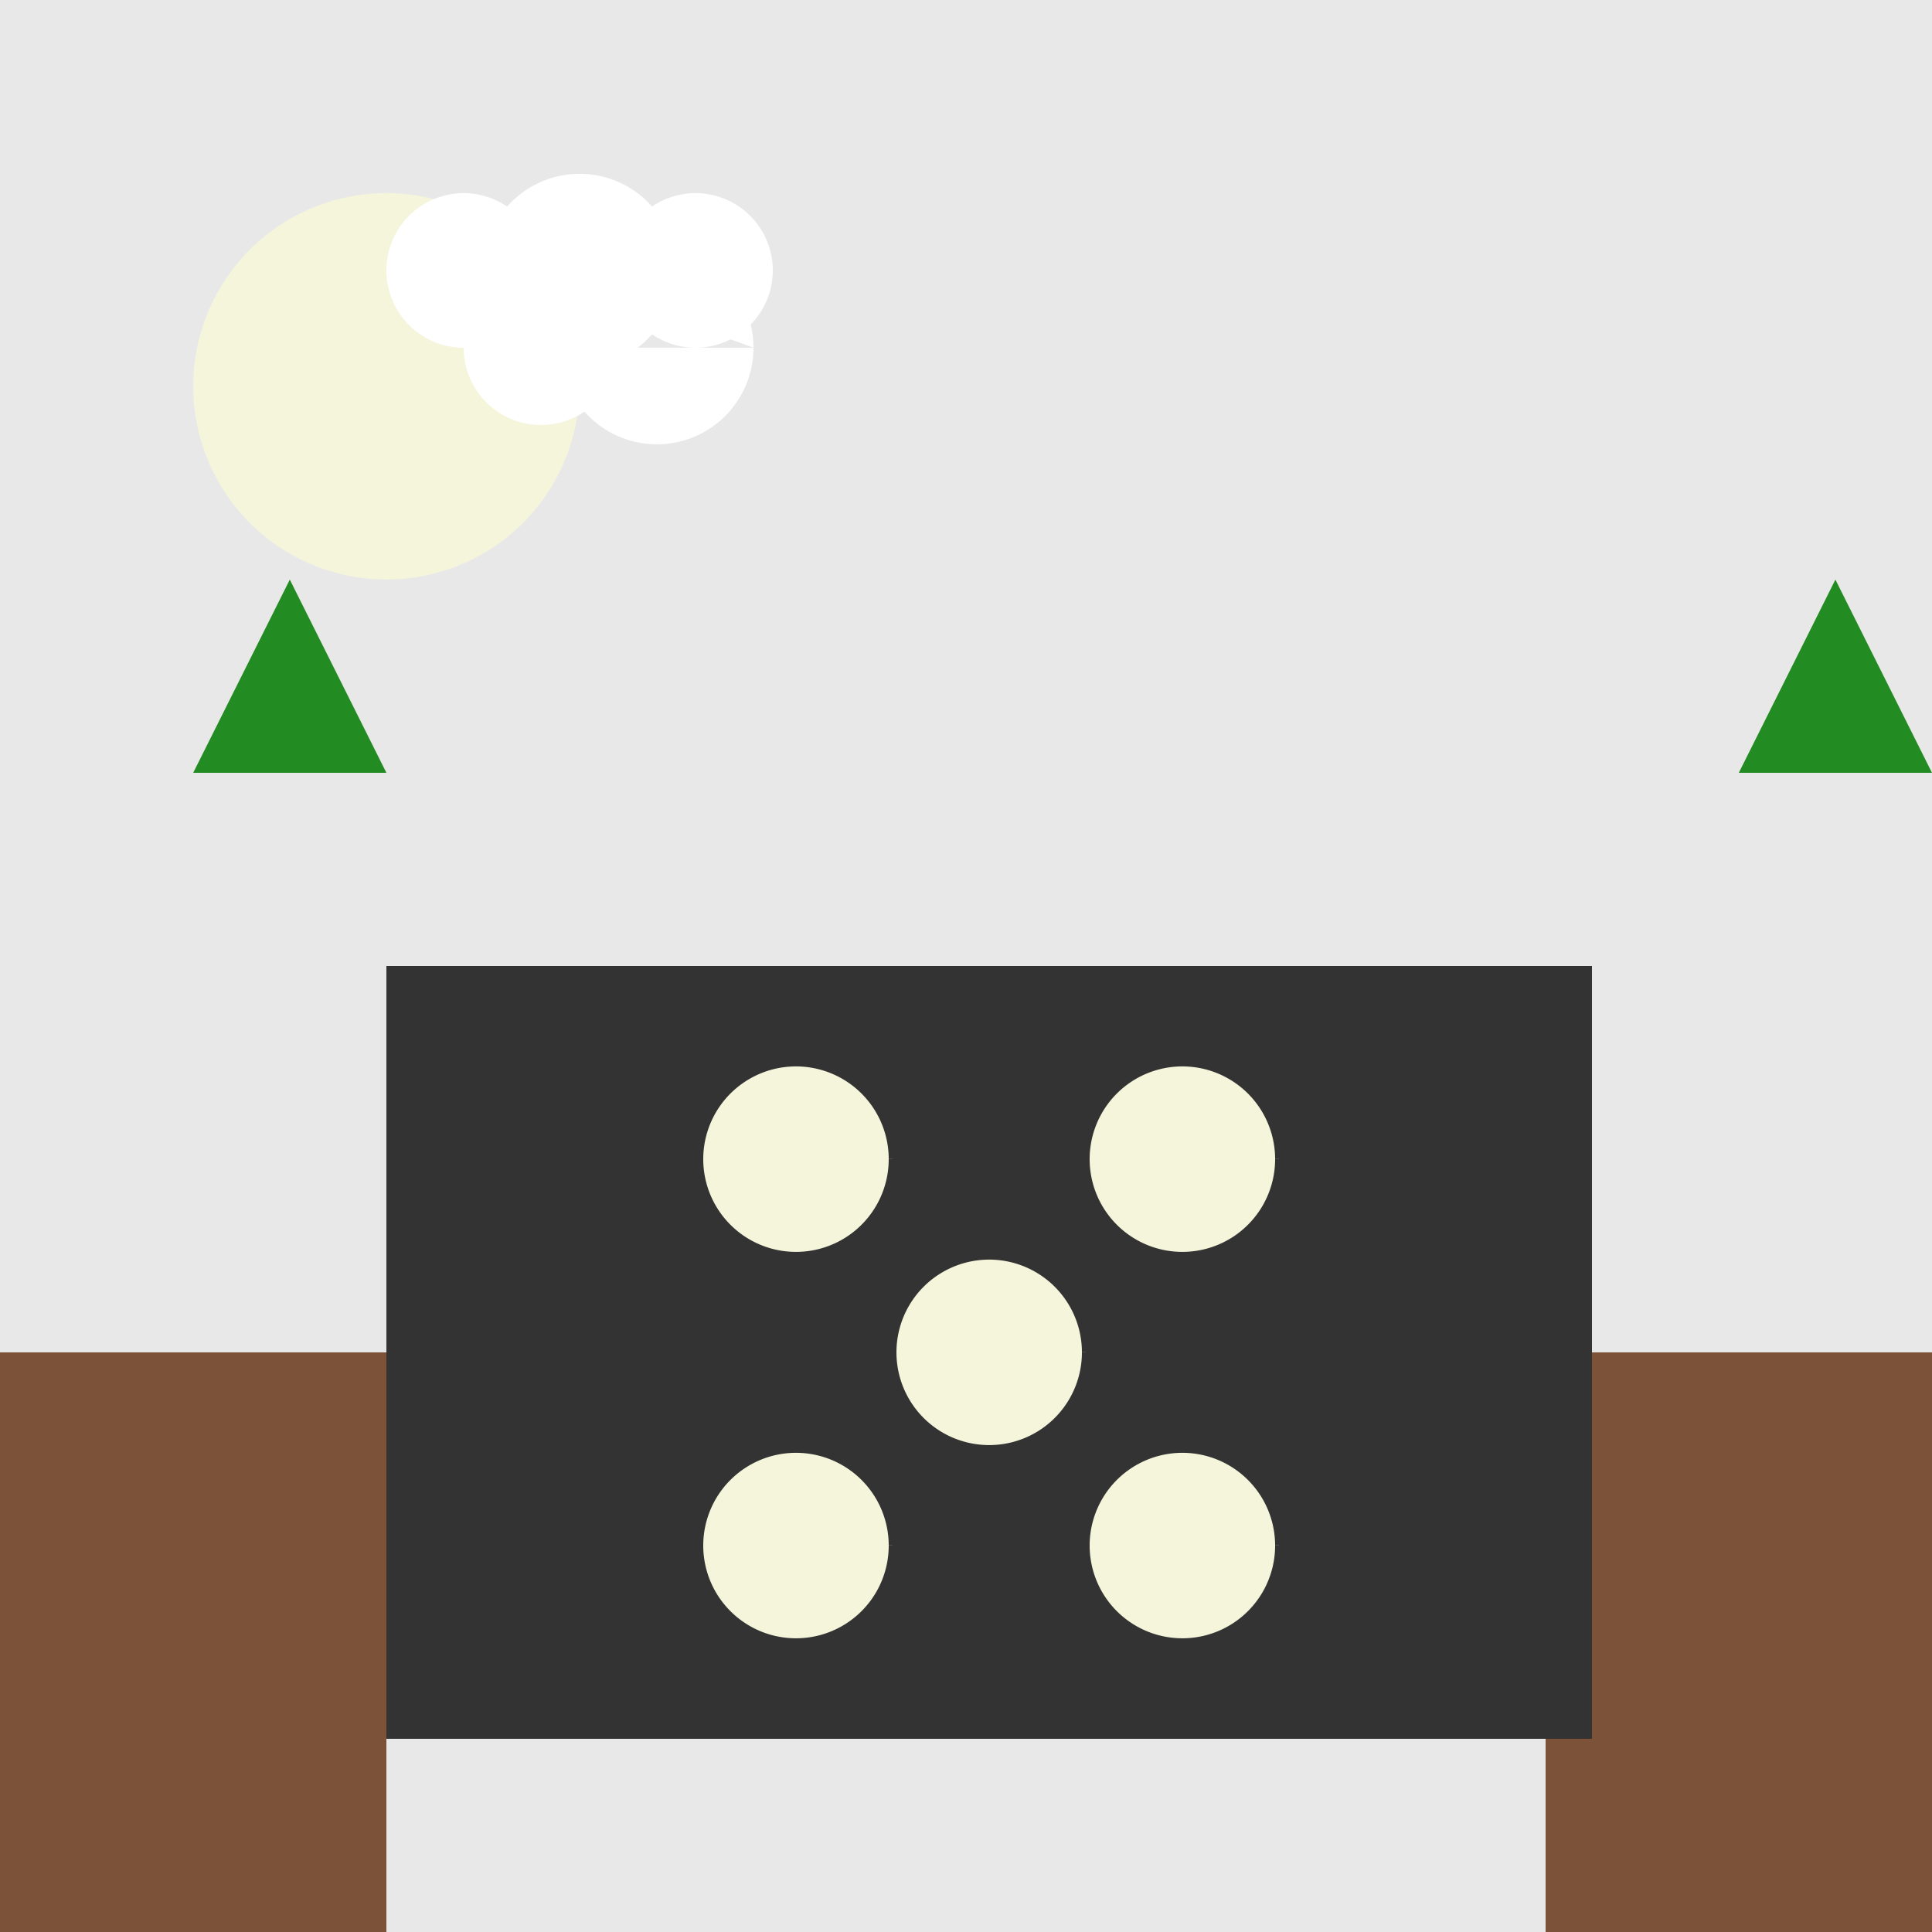 <!--

Generated by DrawGPT.
Free, open source, AI generated images in SVG, PNG, and HTML Canvas format.
https://drawgpt.ai

Created: 2023-09-26T18:46:05.566Z
Link: https://drawgpt.ai/prompt/54570/

-->
<svg xmlns="http://www.w3.org/2000/svg" xmlns:xlink="http://www.w3.org/1999/xlink" width="500" height="500"><defs/><g><rect fill="#e8e8e8" stroke="none" x="0" y="0" width="512" height="512"/><path fill="#f5f5dc" stroke="none" paint-order="stroke fill markers" d=" M 150 100 A 50 50 0 1 1 150 99.95"/><path fill="#ffffff" stroke="none" paint-order="stroke fill markers" d=" M 140 70 A 20 20 0 1 1 140 69.98 L 175 70 A 25 25 0 1 1 175 69.975 L 200 70 A 20 20 0 1 1 200 69.98 L 160 90 A 20 20 0 1 1 160 89.98 L 195 90 A 25 25 0 1 1 195 89.975"/><rect fill="#7c5238" stroke="none" x="0" y="350" width="100" height="200"/><rect fill="#7c5238" stroke="none" x="400" y="350" width="100" height="200"/><path fill="#228b22" stroke="none" paint-order="stroke fill markers" d=" M 50 200 L 75 150 L 100 200 Z"/><path fill="#228b22" stroke="none" paint-order="stroke fill markers" d=" M 450 200 L 475 150 L 500 200 Z"/><rect fill="#333333" stroke="none" x="100" y="250" width="312" height="200"/><path fill="#f5f5dc" stroke="#333333" paint-order="fill stroke markers" d=" M 231 300 A 25 25 0 1 1 231 299.975" stroke-miterlimit="10" stroke-width="2" stroke-dasharray=""/><path fill="#f5f5dc" stroke="#333333" paint-order="fill stroke markers" d=" M 331 300 A 25 25 0 1 1 331 299.975" stroke-miterlimit="10" stroke-width="2" stroke-dasharray=""/><path fill="#f5f5dc" stroke="#333333" paint-order="fill stroke markers" d=" M 281 350 A 25 25 0 1 1 281 349.975" stroke-miterlimit="10" stroke-width="2" stroke-dasharray=""/><path fill="#f5f5dc" stroke="#333333" paint-order="fill stroke markers" d=" M 231 400 A 25 25 0 1 1 231 399.975" stroke-miterlimit="10" stroke-width="2" stroke-dasharray=""/><path fill="#f5f5dc" stroke="#333333" paint-order="fill stroke markers" d=" M 331 400 A 25 25 0 1 1 331 399.975" stroke-miterlimit="10" stroke-width="2" stroke-dasharray=""/></g></svg>